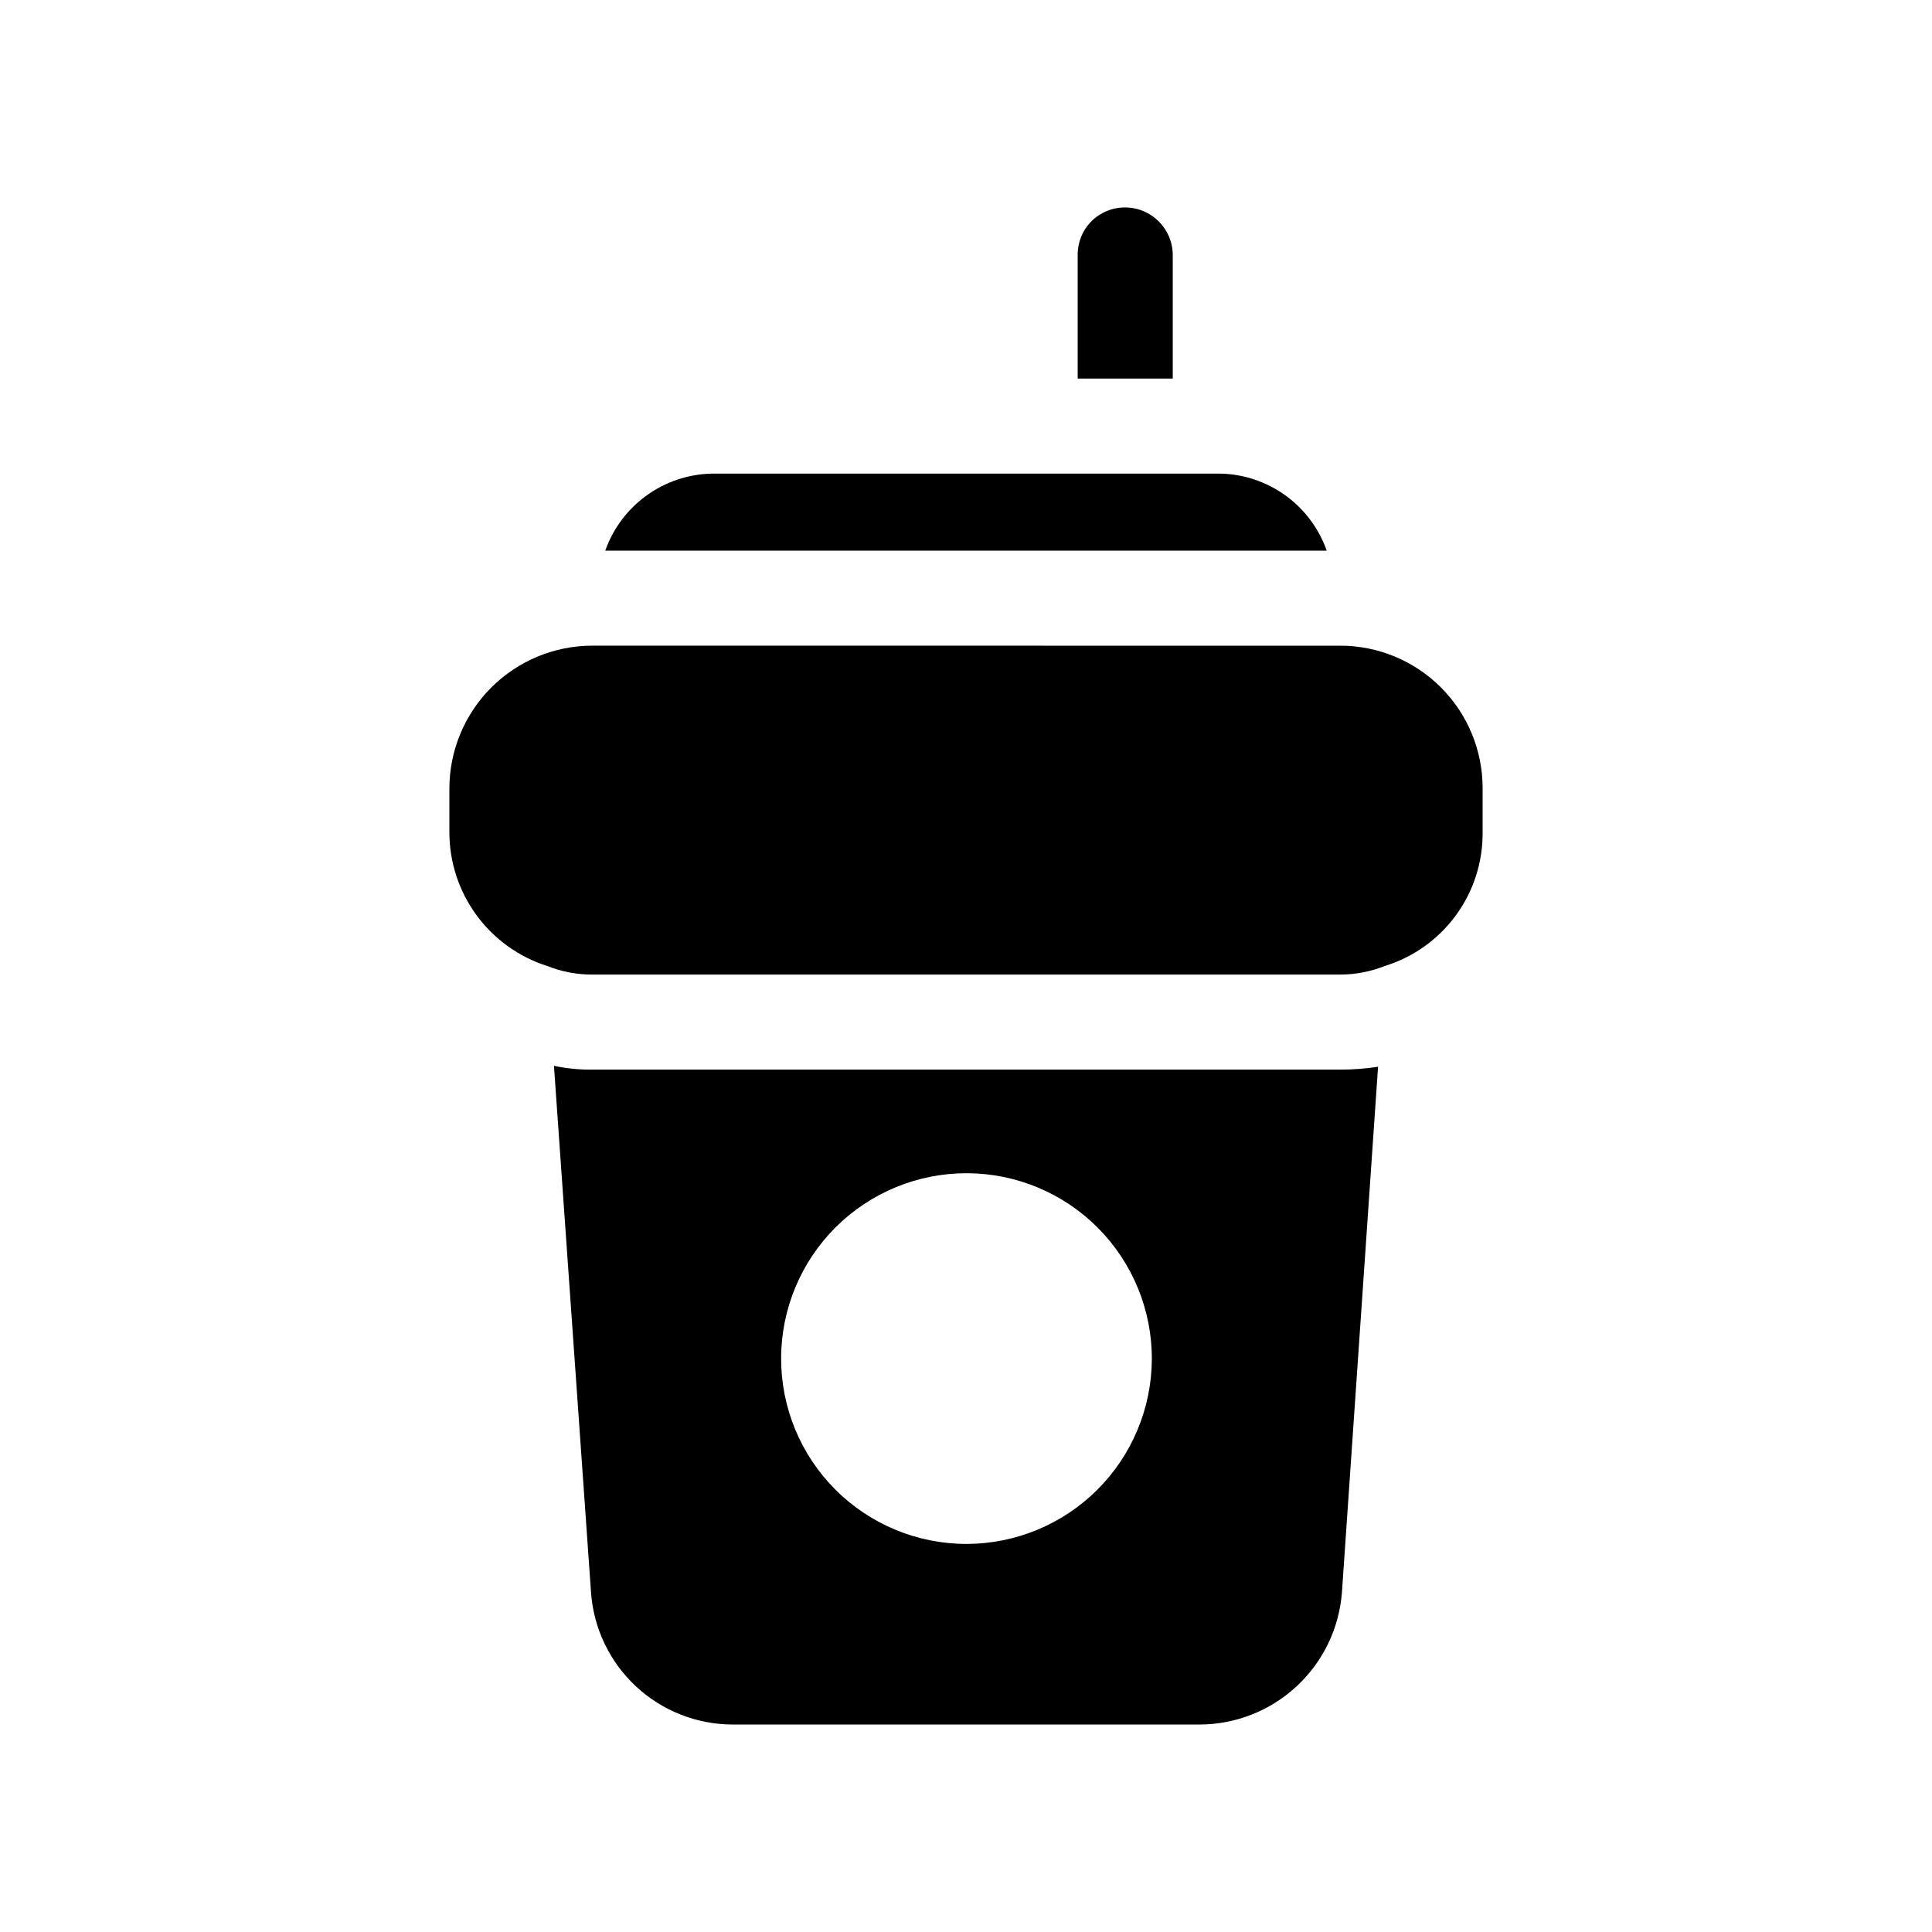 <?xml version="1.0" encoding="UTF-8"?>
<!-- Uploaded to: ICON Repo, www.svgrepo.com, Generator: ICON Repo Mixer Tools -->
<svg fill="#000000" width="800px" height="800px" version="1.1" viewBox="144 144 512 512" xmlns="http://www.w3.org/2000/svg">
 <path d="m495.6 289.92h-191.2c2.074-5.863 5.887-10.953 10.926-14.598 5.039-3.644 11.07-5.672 17.285-5.809h135.02c6.176 0.18 12.152 2.223 17.145 5.867 4.992 3.641 8.762 8.711 10.816 14.539zm3.527 137.54h-0.004c3.375 0.008 6.742-0.246 10.078-0.758l-9.574 139.3c-0.73 9.523-5.027 18.418-12.031 24.91-7.004 6.492-16.203 10.098-25.754 10.105h-123.68c-9.523-0.016-18.688-3.633-25.652-10.129-6.961-6.496-11.207-15.387-11.883-24.887l-9.824-139.55c3.312 0.707 6.691 1.047 10.078 1.008zm-49.879 76.832v-0.004c0.066-13.039-5.055-25.574-14.238-34.836-9.184-9.262-21.672-14.492-34.715-14.535-13.043-0.043-25.566 5.098-34.812 14.297-9.246 9.199-14.453 21.699-14.477 34.738-0.023 13.043 5.144 25.559 14.355 34.789 9.215 9.23 21.723 14.418 34.766 14.418 12.98-0.016 25.426-5.16 34.625-14.316 9.203-9.152 14.414-21.574 14.496-34.555zm49.879-189.18-198.25-0.004c-10.012 0.031-19.605 4.019-26.688 11.102-7.078 7.078-11.07 16.672-11.098 26.684v11.59c-0.016 7.91 2.496 15.617 7.16 22.004s11.246 11.121 18.785 13.516c3.766 1.5 7.785 2.269 11.84 2.266h198.25-0.004c4.059 0.004 8.074-0.766 11.84-2.266 7.578-2.332 14.199-7.047 18.875-13.449 4.68-6.402 7.16-14.145 7.074-22.07v-11.59c0.012-10.023-3.965-19.641-11.055-26.73-7.09-7.09-16.707-11.066-26.734-11.055zm-44.336-103.53v-0.004c-0.023-6.949-5.648-12.574-12.598-12.598-3.348-0.031-6.574 1.285-8.941 3.652-2.371 2.371-3.688 5.594-3.652 8.945v32.746h25.191z"/>
</svg>
